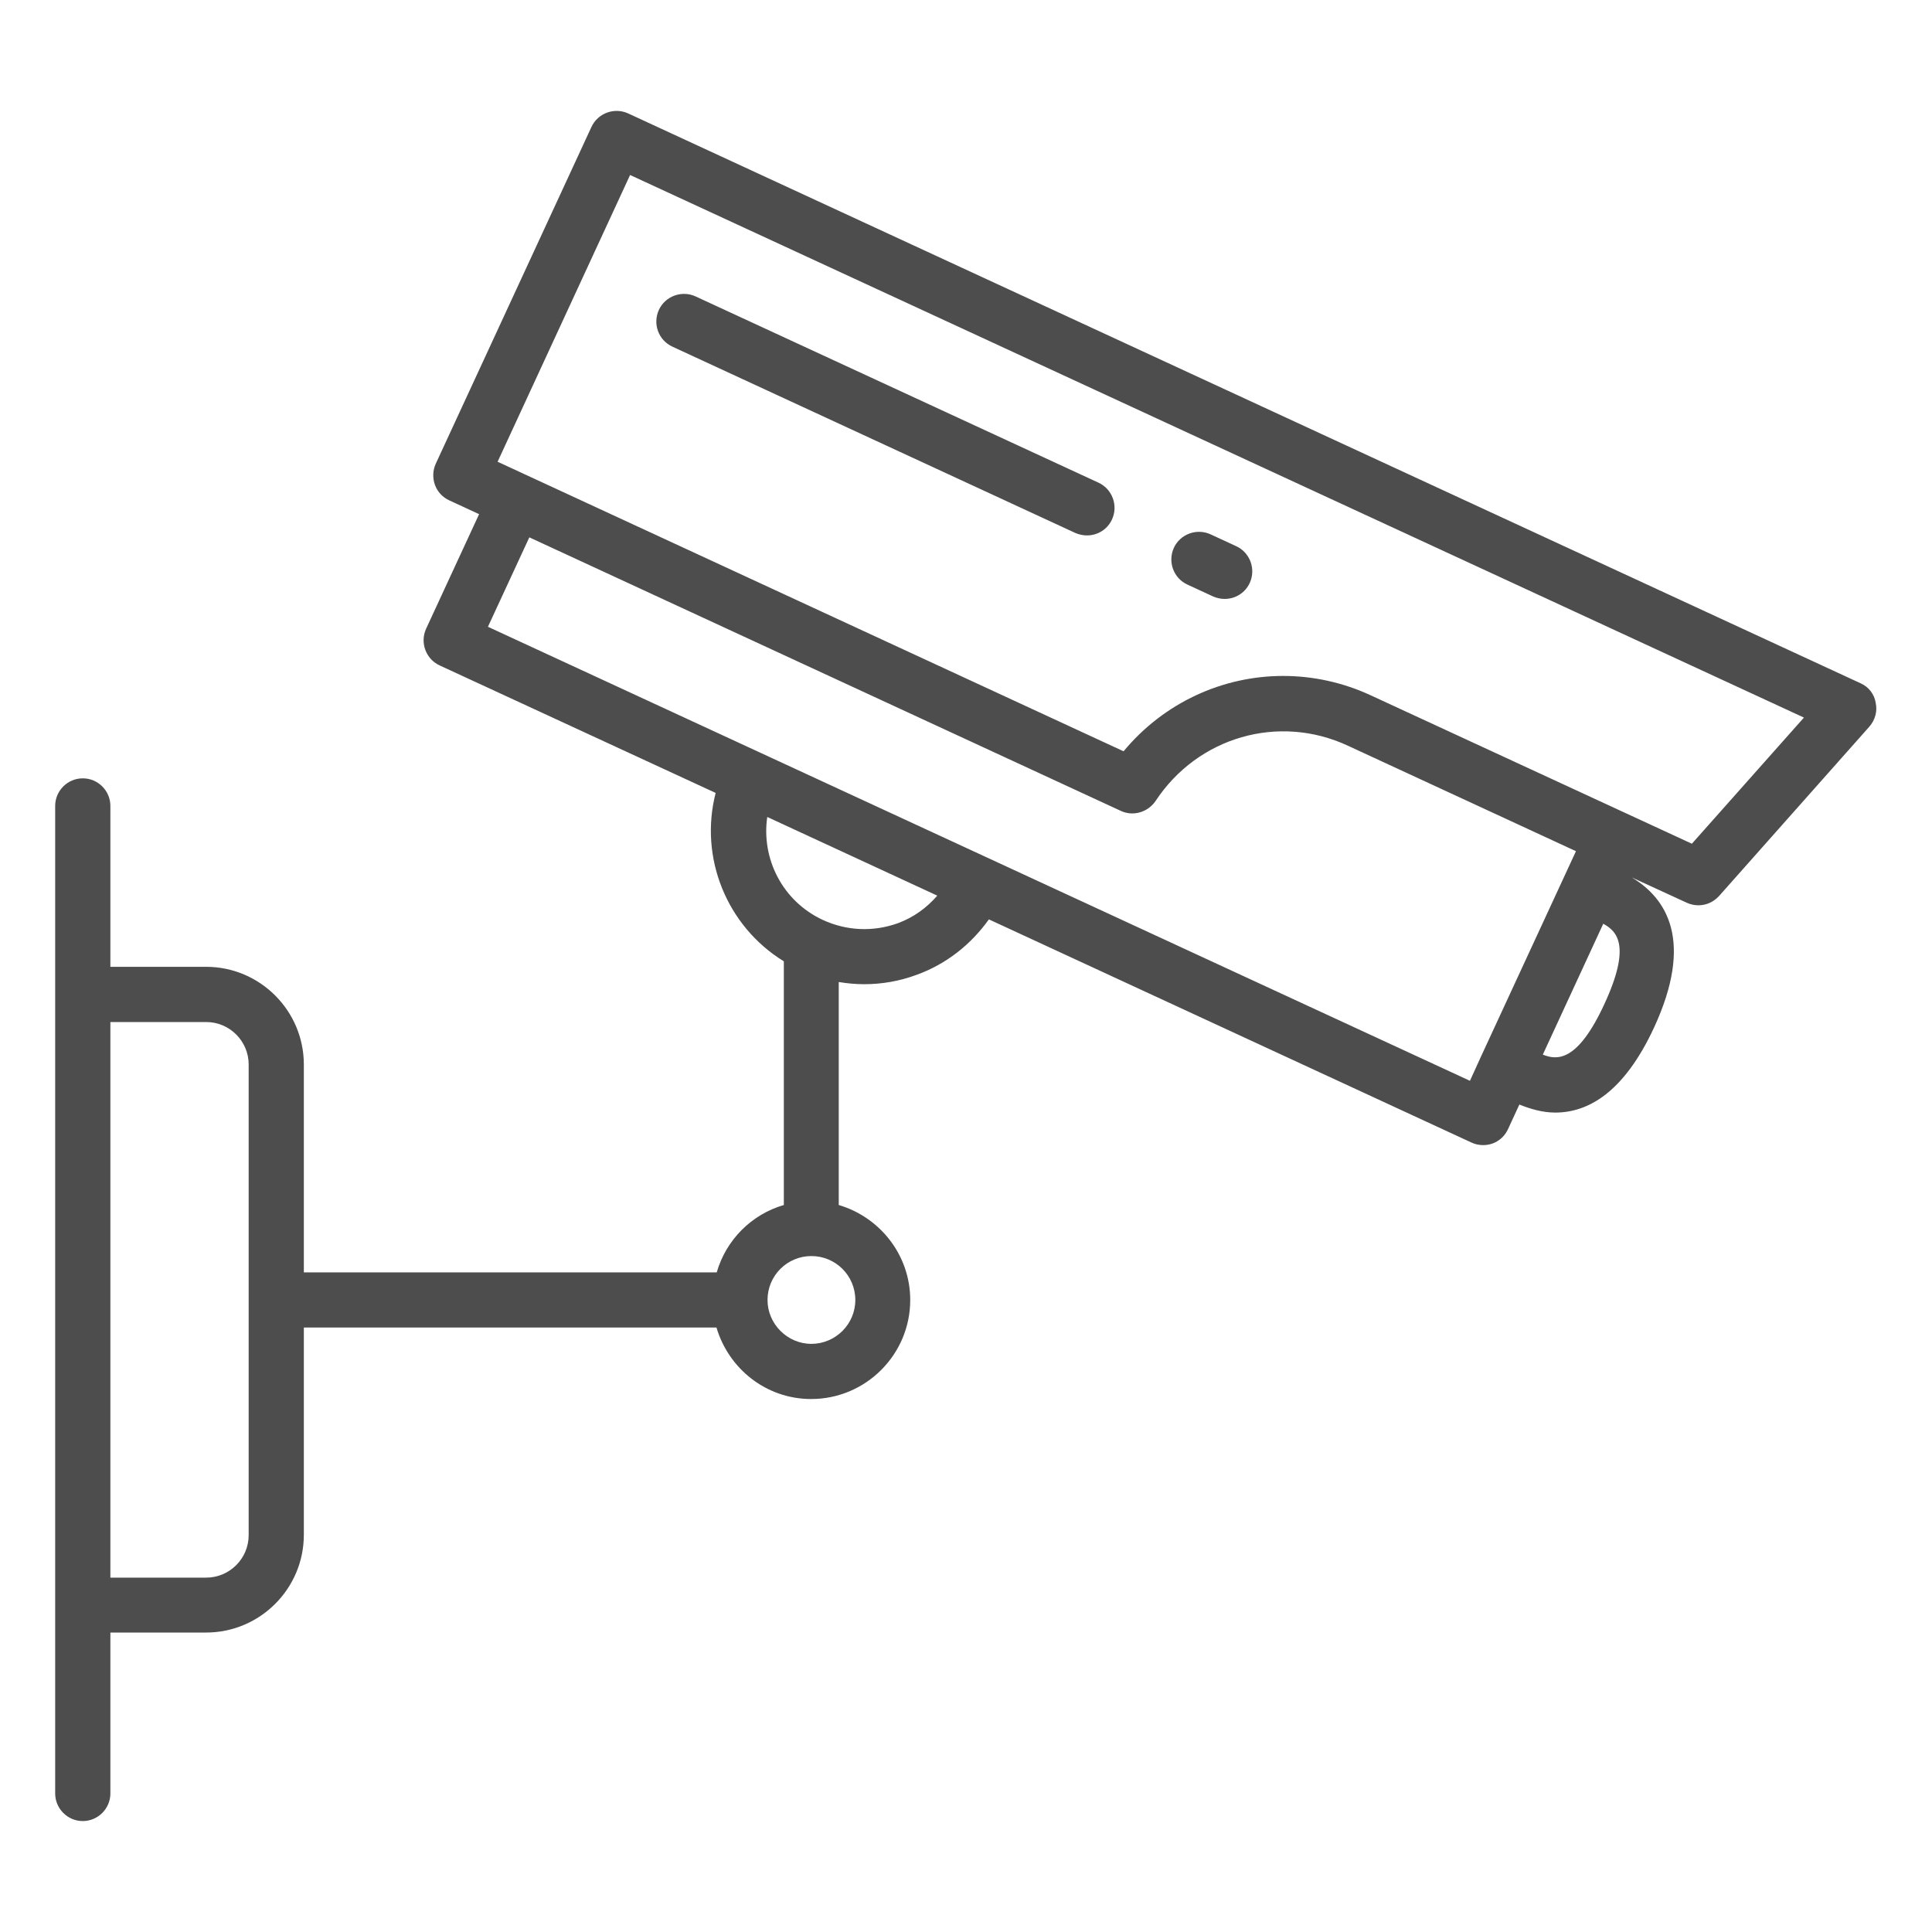 <svg width="45" height="45" viewBox="0 0 45 45" fill="none" xmlns="http://www.w3.org/2000/svg">
<path d="M43.341 15.917L14.631 2.642C14.309 2.494 13.924 2.636 13.776 2.957L10.15 10.8C10.079 10.954 10.073 11.134 10.131 11.295C10.189 11.456 10.311 11.584 10.465 11.655L11.159 11.976L9.925 14.644C9.777 14.966 9.919 15.351 10.24 15.499L16.669 18.469C16.283 19.967 16.919 21.568 18.257 22.391V28.067C17.504 28.286 16.913 28.877 16.694 29.636H7.077V24.795C7.077 23.541 6.055 22.519 4.802 22.519H2.571V18.771C2.571 18.418 2.282 18.129 1.928 18.129C1.574 18.129 1.285 18.418 1.285 18.771V41.773C1.285 42.126 1.574 42.416 1.928 42.416C2.282 42.416 2.571 42.126 2.571 41.773V38.025H4.802C6.055 38.025 7.077 37.003 7.077 35.749V30.921H16.688C16.971 31.879 17.845 32.586 18.893 32.586C20.166 32.586 21.201 31.551 21.201 30.279C21.201 29.231 20.494 28.35 19.536 28.067V22.873C19.729 22.905 19.928 22.924 20.127 22.924C20.539 22.924 20.95 22.854 21.349 22.706C22.043 22.455 22.615 21.999 23.033 21.414L34.277 26.614C34.36 26.653 34.457 26.672 34.547 26.672C34.624 26.672 34.694 26.659 34.765 26.634C34.926 26.576 35.054 26.454 35.125 26.299L35.389 25.727C35.646 25.83 35.929 25.914 36.224 25.914C36.983 25.914 37.819 25.457 38.526 23.934C39.458 21.915 38.822 20.925 38.005 20.436L39.291 21.028C39.374 21.066 39.471 21.086 39.561 21.086C39.741 21.086 39.914 21.009 40.043 20.867L43.54 16.926C43.675 16.772 43.733 16.566 43.688 16.367C43.656 16.168 43.527 16.001 43.341 15.917ZM5.792 35.756C5.792 36.302 5.348 36.746 4.802 36.746H2.571V23.805H4.802C5.348 23.805 5.792 24.249 5.792 24.795V35.756ZM19.922 30.279C19.922 30.844 19.459 31.301 18.899 31.301C18.34 31.301 17.877 30.838 17.877 30.279C17.877 29.713 18.334 29.256 18.899 29.256C19.465 29.256 19.922 29.713 19.922 30.279ZM20.912 21.504C20.339 21.709 19.722 21.684 19.163 21.426C18.224 20.989 17.729 19.999 17.871 19.029L21.831 20.861C21.587 21.144 21.278 21.369 20.912 21.504ZM34.238 25.174L11.365 14.599L12.329 12.516L26.106 18.887C26.395 19.022 26.736 18.919 26.916 18.656C27.899 17.164 29.783 16.618 31.397 17.37L36.707 19.826L34.495 24.609L34.238 25.174ZM37.369 23.387C36.745 24.737 36.269 24.699 35.935 24.564L37.343 21.516C37.664 21.69 37.999 22.024 37.369 23.387ZM39.407 19.652L31.937 16.2C31.274 15.891 30.574 15.744 29.886 15.744C28.478 15.744 27.109 16.367 26.17 17.499L12.284 11.076L11.59 10.755L14.676 4.076L42.017 16.714L39.407 19.652Z" fill="#4D4D4D"/>
<path d="M27.657 13.616L28.254 13.892C28.344 13.931 28.434 13.95 28.524 13.95C28.769 13.95 29 13.815 29.109 13.577C29.257 13.256 29.116 12.87 28.794 12.722L28.197 12.446C27.875 12.298 27.489 12.439 27.341 12.761C27.194 13.088 27.335 13.468 27.657 13.616ZM15.661 8.074L25.047 12.414C25.137 12.452 25.227 12.471 25.317 12.471C25.561 12.471 25.792 12.336 25.901 12.098C26.049 11.777 25.908 11.391 25.587 11.243L16.201 6.904C15.879 6.756 15.494 6.898 15.346 7.219C15.198 7.547 15.339 7.926 15.661 8.074Z" fill="#4D4D4D"/>
</svg>
